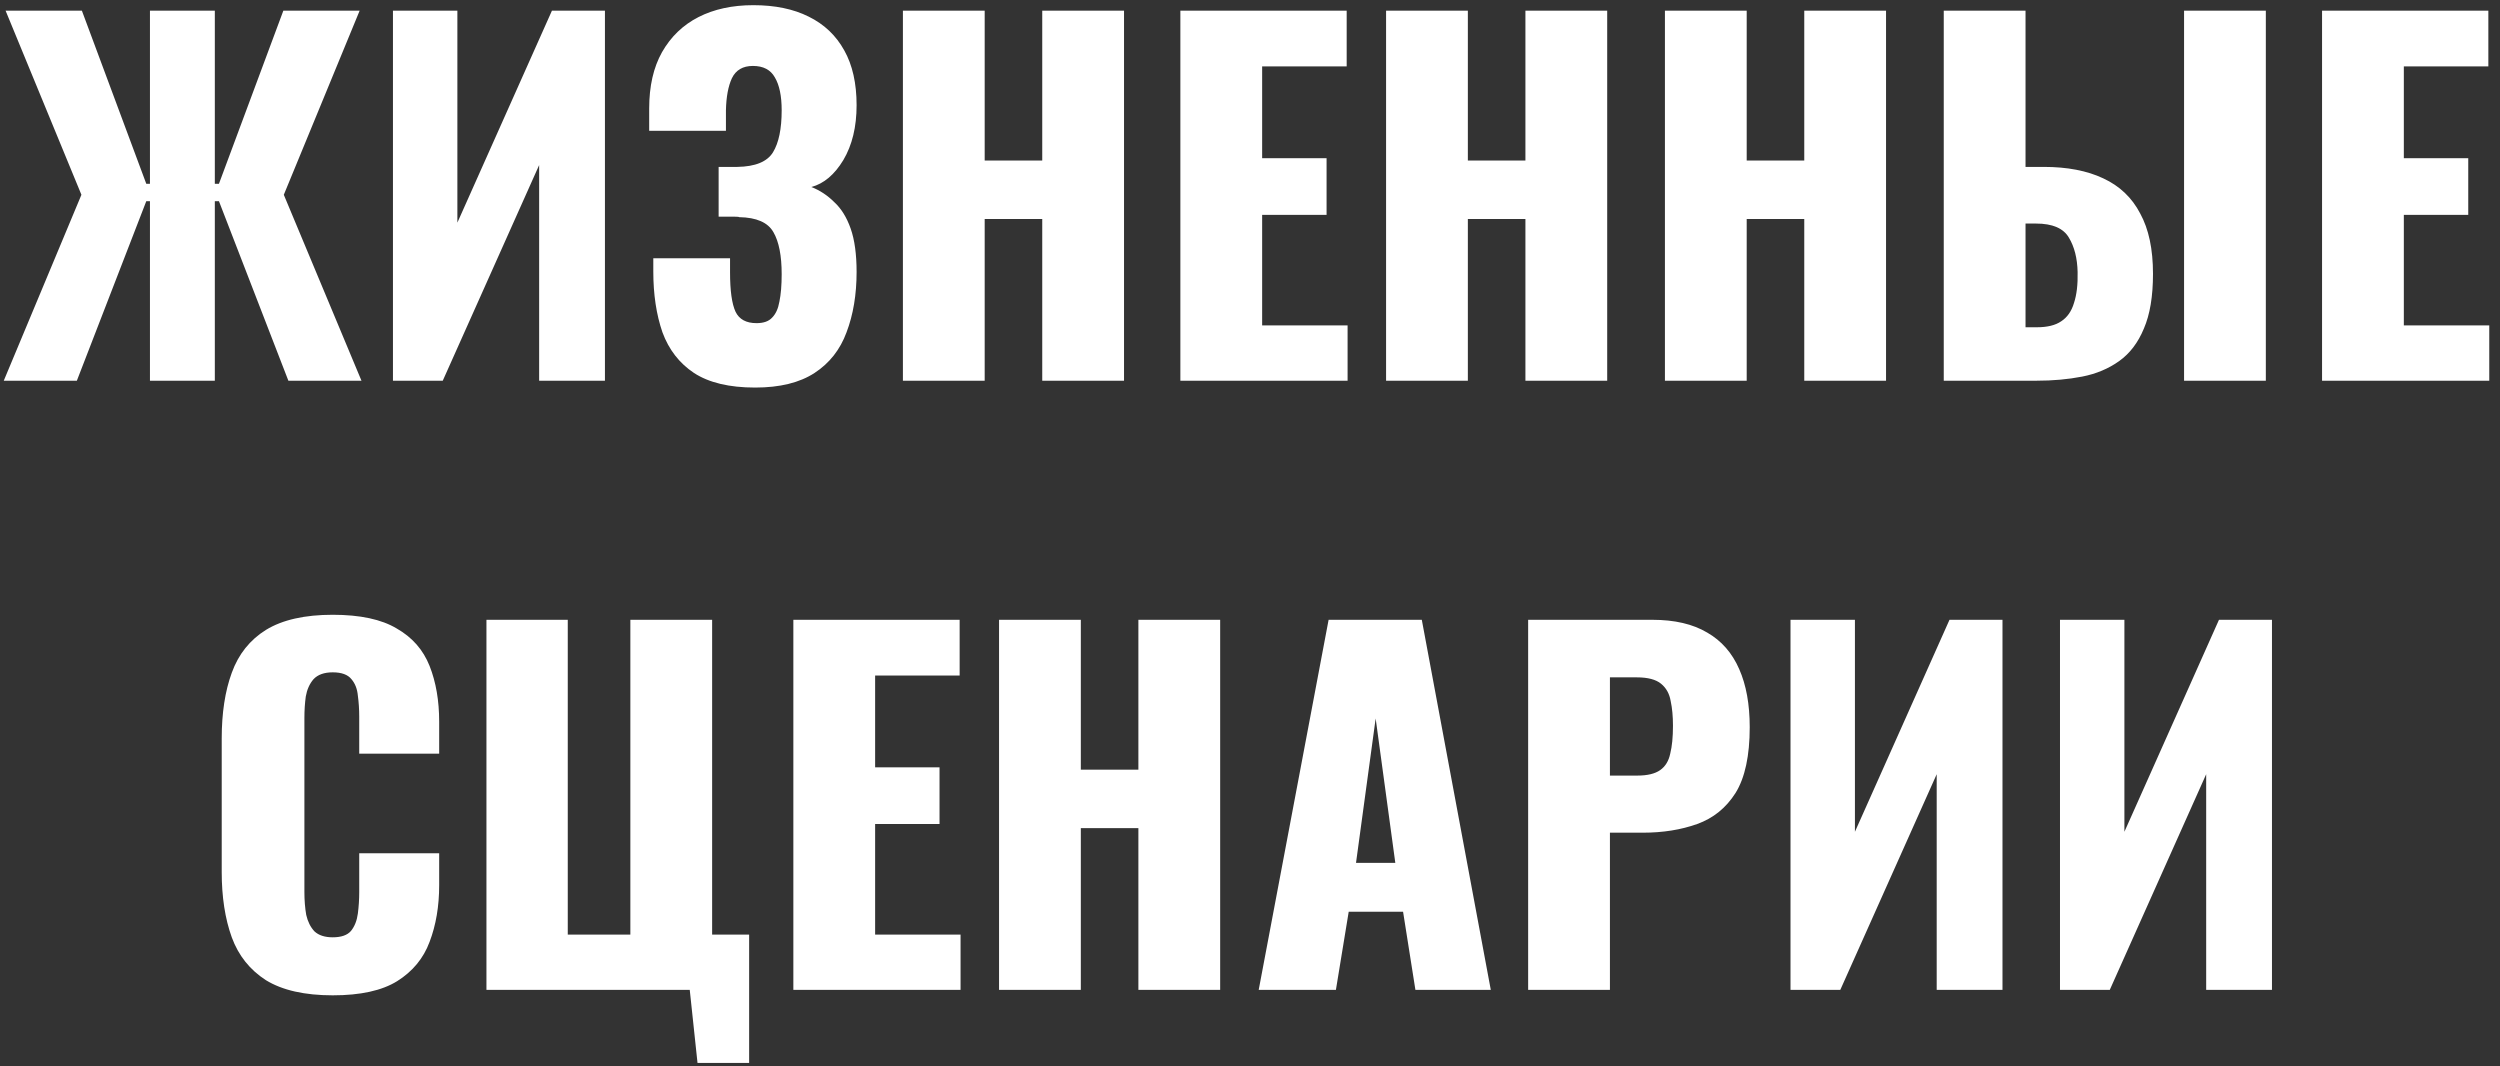 <?xml version="1.0" encoding="UTF-8"?> <svg xmlns="http://www.w3.org/2000/svg" width="197" height="84" viewBox="0 0 197 84" fill="none"><rect x="0" y="0" width="197" height="84" fill="#333333" stroke="none"/><path d="M0.296 30L6.416 15.348L0.44 0.84H6.452L11.528 14.484H11.816V0.84H16.928V14.484H17.252L22.328 0.84H28.34L22.364 15.348L28.484 30H22.724L17.252 15.852H16.928V30H11.816V15.852H11.528L6.056 30H0.296ZM30.965 30V0.84H36.041V17.544L43.493 0.84H47.669V30H42.485V13.008L34.889 30H30.965ZM59.508 30.54C57.468 30.54 55.86 30.156 54.684 29.388C53.532 28.62 52.704 27.552 52.2 26.184C51.72 24.792 51.48 23.196 51.48 21.396V20.352H57.528C57.528 20.4 57.528 20.544 57.528 20.784C57.528 21.024 57.528 21.252 57.528 21.468C57.528 22.908 57.672 23.94 57.96 24.564C58.248 25.164 58.8 25.464 59.616 25.464C60.168 25.464 60.576 25.32 60.84 25.032C61.128 24.744 61.32 24.324 61.416 23.772C61.536 23.196 61.596 22.476 61.596 21.612C61.596 20.148 61.38 19.044 60.948 18.3C60.516 17.532 59.616 17.136 58.248 17.112C58.224 17.088 58.116 17.076 57.924 17.076C57.756 17.076 57.552 17.076 57.312 17.076C57.072 17.076 56.844 17.076 56.628 17.076V13.152C56.796 13.152 56.964 13.152 57.132 13.152C57.3 13.152 57.468 13.152 57.636 13.152C57.804 13.152 57.96 13.152 58.104 13.152C59.52 13.128 60.456 12.744 60.912 12C61.368 11.256 61.596 10.152 61.596 8.688C61.596 7.56 61.416 6.696 61.056 6.096C60.72 5.496 60.144 5.196 59.328 5.196C58.536 5.196 57.984 5.52 57.672 6.168C57.384 6.792 57.228 7.632 57.204 8.688C57.204 8.736 57.204 8.94 57.204 9.3C57.204 9.636 57.204 9.972 57.204 10.308H51.156V8.544C51.156 6.792 51.492 5.316 52.164 4.116C52.86 2.892 53.82 1.968 55.044 1.344C56.268 0.72 57.708 0.408 59.364 0.408C61.068 0.408 62.52 0.708 63.72 1.308C64.944 1.908 65.88 2.796 66.528 3.972C67.176 5.124 67.5 6.564 67.5 8.292C67.5 9.996 67.152 11.436 66.456 12.612C65.76 13.764 64.92 14.472 63.936 14.736C64.608 15 65.208 15.396 65.736 15.924C66.288 16.428 66.72 17.124 67.032 18.012C67.344 18.9 67.5 20.04 67.5 21.432C67.5 23.208 67.236 24.792 66.708 26.184C66.204 27.552 65.364 28.62 64.188 29.388C63.012 30.156 61.452 30.54 59.508 30.54ZM71.149 30V0.84H77.593V12.648H82.129V0.84H88.573V30H82.129V17.256H77.593V30H71.149ZM93.013 30V0.84H106.118V5.232H99.457V12.468H104.534V16.932H99.457V25.644H106.19V30H93.013ZM109.223 30V0.84H115.667V12.648H120.203V0.84H126.647V30H120.203V17.256H115.667V30H109.223ZM131.196 30V0.84H137.64V12.648H142.176V0.84H148.62V30H142.176V17.256H137.64V30H131.196ZM153.168 30V0.84H159.612V13.152H161.052C162.9 13.152 164.46 13.452 165.732 14.052C167.028 14.652 168 15.576 168.648 16.824C169.32 18.048 169.656 19.632 169.656 21.576C169.656 23.352 169.416 24.792 168.936 25.896C168.48 27 167.832 27.852 166.992 28.452C166.152 29.052 165.18 29.46 164.076 29.676C162.972 29.892 161.772 30 160.476 30H153.168ZM159.612 25.788H160.512C161.328 25.788 161.964 25.632 162.42 25.32C162.9 25.008 163.236 24.528 163.428 23.88C163.644 23.232 163.74 22.416 163.716 21.432C163.692 20.352 163.464 19.452 163.032 18.732C162.6 17.988 161.736 17.616 160.44 17.616H159.612V25.788ZM172.104 30V0.84H178.548V30H172.104ZM182.978 30V0.84H196.082V5.232H189.422V12.468H194.498V16.932H189.422V25.644H196.154V30H182.978ZM26.219 78.432C24.011 78.432 22.259 78.036 20.963 77.244C19.691 76.428 18.791 75.3 18.263 73.86C17.735 72.396 17.471 70.68 17.471 68.712V58.2C17.471 56.184 17.735 54.456 18.263 53.016C18.791 51.552 19.691 50.424 20.963 49.632C22.259 48.84 24.011 48.444 26.219 48.444C28.379 48.444 30.059 48.804 31.259 49.524C32.483 50.22 33.347 51.204 33.851 52.476C34.355 53.748 34.607 55.212 34.607 56.868V59.388H28.307V56.472C28.307 55.896 28.271 55.344 28.199 54.816C28.151 54.288 27.983 53.856 27.695 53.52C27.407 53.16 26.915 52.98 26.219 52.98C25.547 52.98 25.043 53.16 24.707 53.52C24.395 53.88 24.191 54.336 24.095 54.888C24.023 55.416 23.987 55.98 23.987 56.58V70.296C23.987 70.944 24.035 71.544 24.131 72.096C24.251 72.624 24.467 73.056 24.779 73.392C25.115 73.704 25.595 73.86 26.219 73.86C26.891 73.86 27.371 73.692 27.659 73.356C27.947 72.996 28.127 72.54 28.199 71.988C28.271 71.436 28.307 70.872 28.307 70.296V67.236H34.607V69.756C34.607 71.412 34.355 72.9 33.851 74.22C33.371 75.516 32.519 76.548 31.295 77.316C30.095 78.06 28.403 78.432 26.219 78.432ZM54.964 83.76L54.352 78H38.332V48.84H44.74V73.644H49.672V48.84H56.116V73.644H59.032V83.76H54.964ZM62.516 78V48.84H75.62V53.232H68.96V60.468H74.035V64.932H68.96V73.644H75.692V78H62.516ZM78.725 78V48.84H85.169V60.648H89.705V48.84H96.149V78H89.705V65.256H85.169V78H78.725ZM99.186 78L104.694 48.84H112.038L117.474 78H111.534L110.562 71.844H106.278L105.27 78H99.186ZM106.854 67.992H109.95L108.402 56.616L106.854 67.992ZM120.418 78V48.84H130.21C131.962 48.84 133.402 49.176 134.53 49.848C135.658 50.496 136.498 51.456 137.05 52.728C137.602 53.976 137.878 55.5 137.878 57.3C137.878 59.556 137.506 61.284 136.762 62.484C136.018 63.66 135.01 64.476 133.738 64.932C132.466 65.388 131.038 65.616 129.454 65.616H126.862V78H120.418ZM126.862 61.116H129.022C129.814 61.116 130.414 60.972 130.822 60.684C131.23 60.396 131.494 59.964 131.614 59.388C131.758 58.812 131.83 58.08 131.83 57.192C131.83 56.448 131.77 55.8 131.65 55.248C131.554 54.672 131.302 54.216 130.894 53.88C130.486 53.544 129.85 53.376 128.986 53.376H126.862V61.116ZM141.092 78V48.84H146.168V65.544L153.62 48.84H157.796V78H152.612V61.008L145.016 78H141.092ZM162.327 78V48.84H167.403V65.544L174.855 48.84H179.031V78H173.847V61.008L166.251 78H162.327Z" fill="white"></path></svg> 